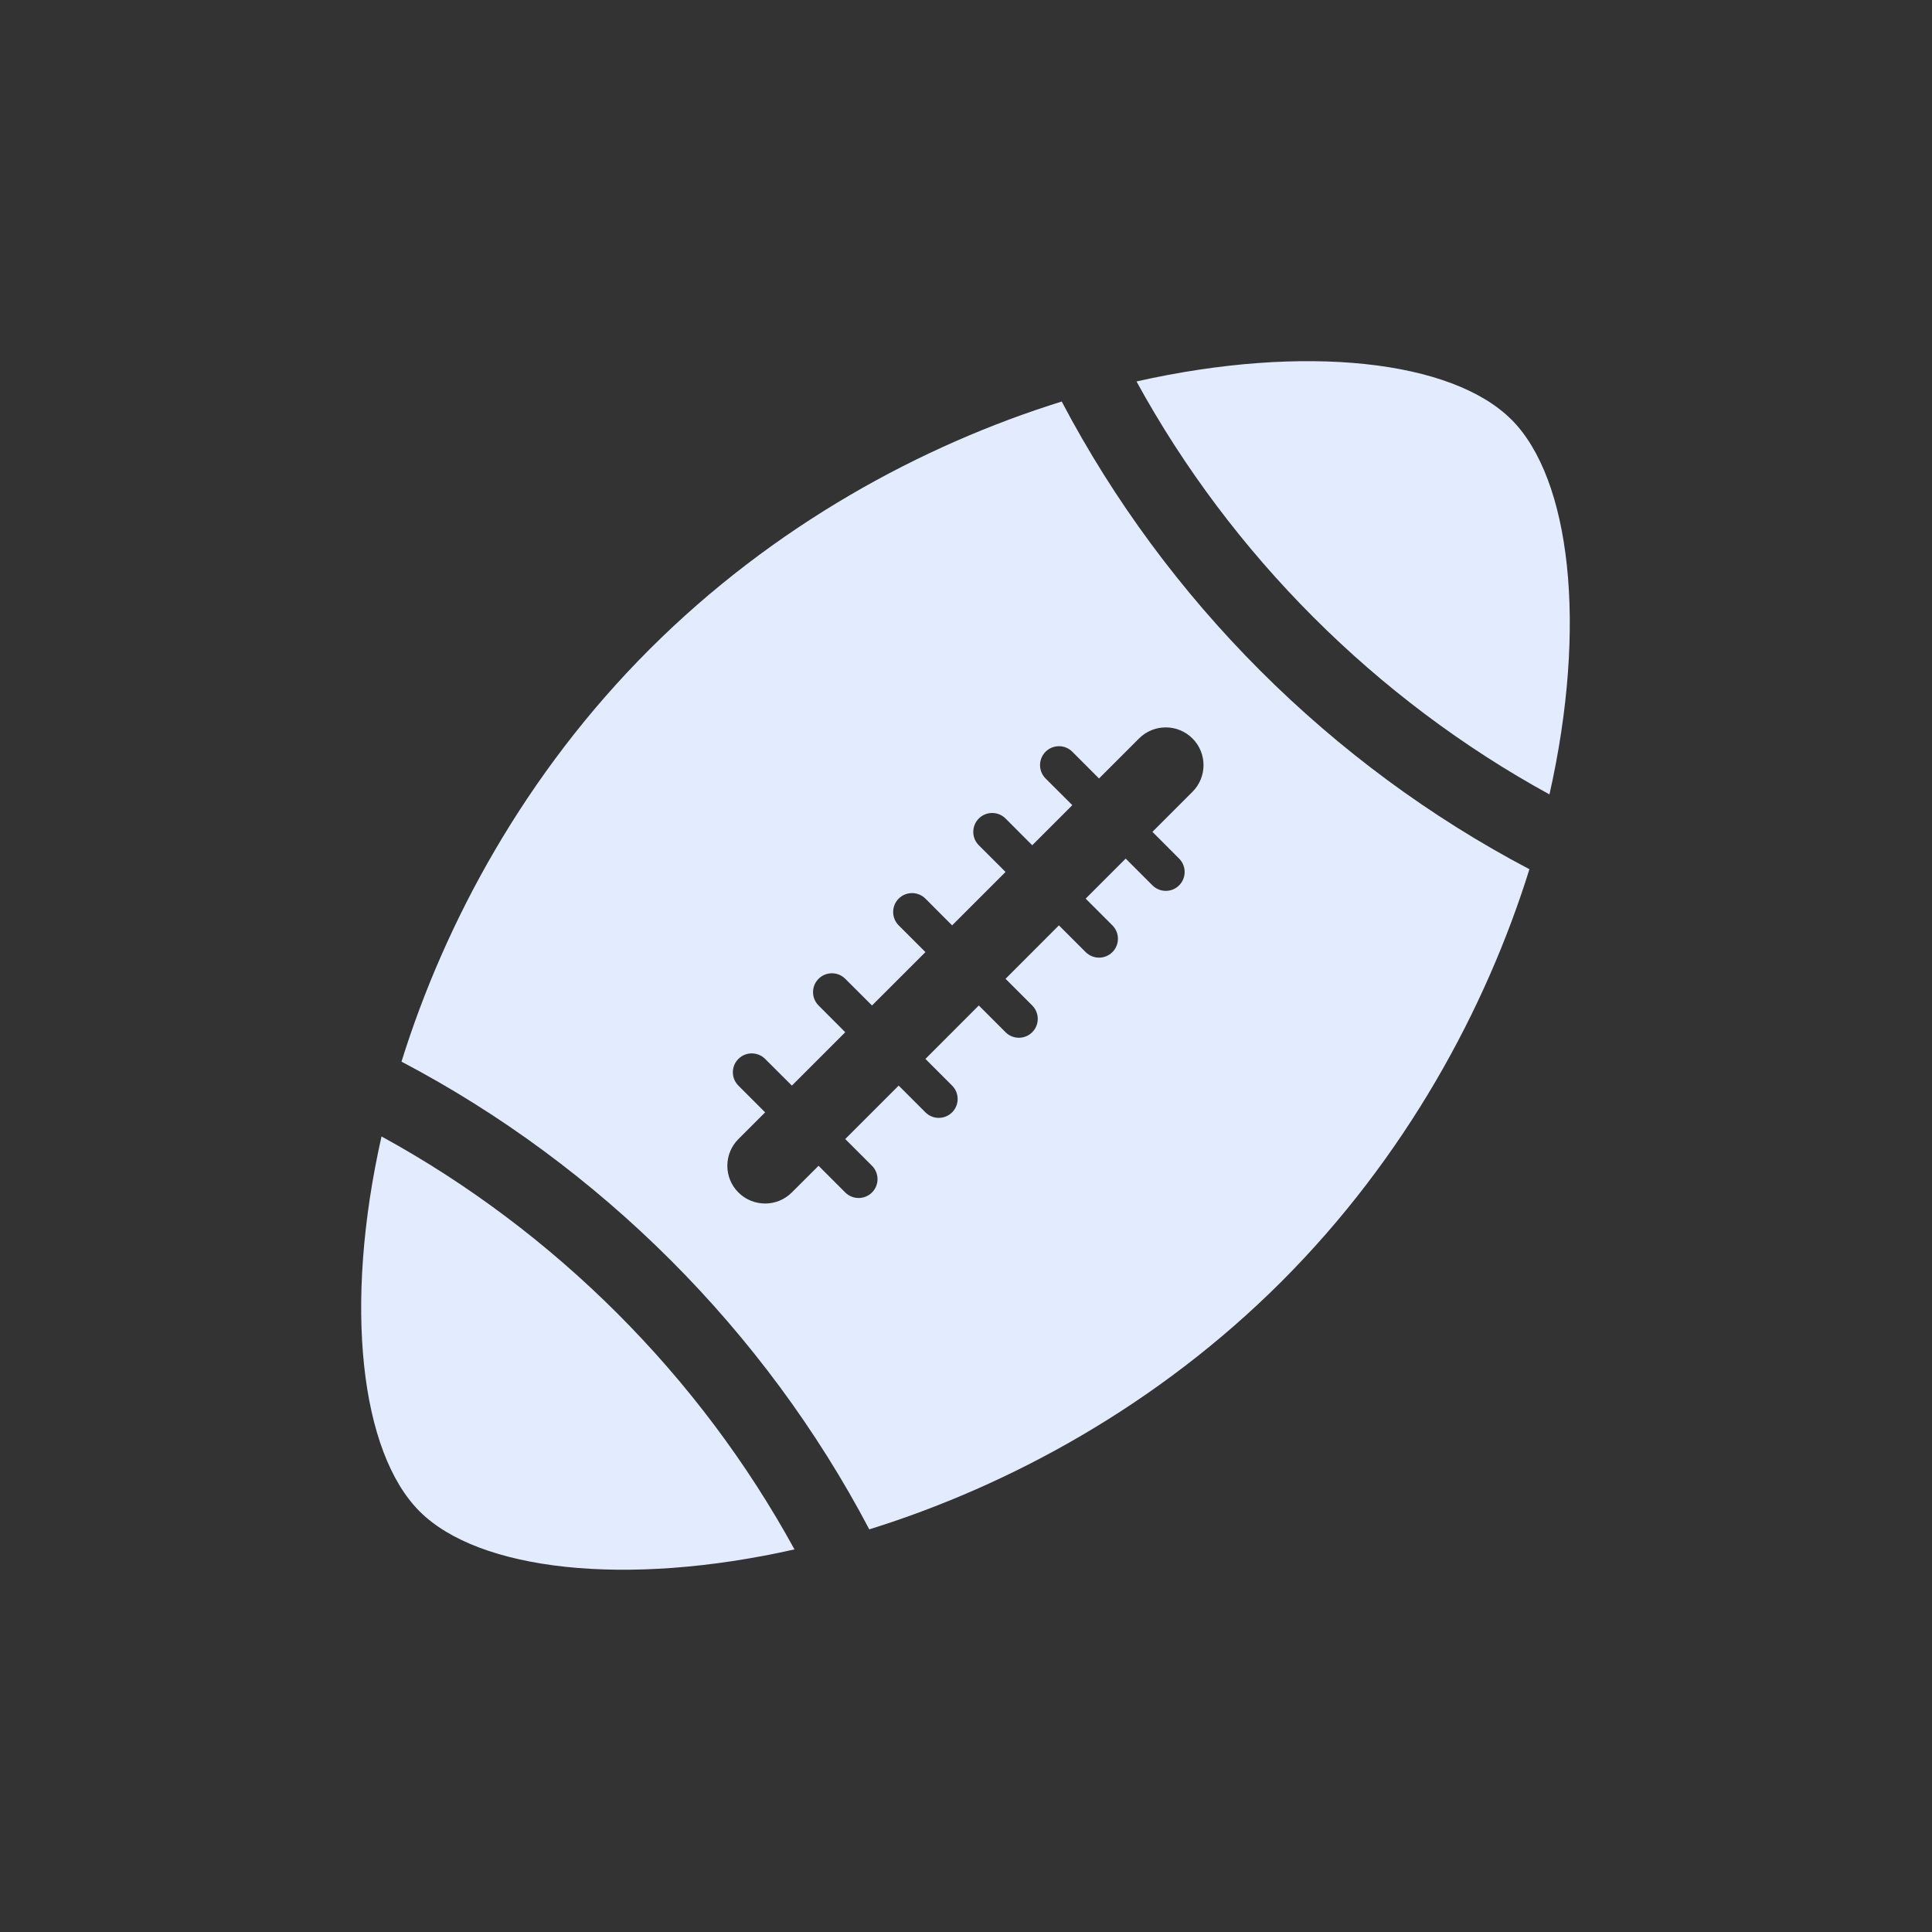 <svg width="32" height="32" viewBox="0 0 32 32" fill="none" xmlns="http://www.w3.org/2000/svg">
<rect x="0" y="0" width="32" height="32" fill="#333333" stroke="none"/>
<path d="M6.319 18.824C5.687 21.628 5.971 24.054 6.95 25.033C7.928 26.011 10.355 26.295 13.159 25.663C11.587 22.791 9.191 20.395 6.319 18.823L6.319 18.824Z" fill="#E2EBFF"/>
<path d="M25.033 6.949C24.055 5.971 21.629 5.687 18.824 6.318C20.396 9.19 22.793 11.586 25.664 13.158C26.296 10.354 26.012 7.928 25.034 6.949L25.033 6.949Z" fill="#E2EBFF"/>
<path d="M17.584 6.651C15.269 7.372 12.811 8.702 10.756 10.757C8.701 12.811 7.372 15.269 6.65 17.584C9.939 19.313 12.669 22.043 14.398 25.331C16.713 24.61 19.171 23.28 21.226 21.226C23.281 19.171 24.61 16.712 25.332 14.397C22.043 12.668 19.314 9.938 17.585 6.65L17.584 6.651ZM19.751 13.115L19.088 13.778L19.53 14.221C19.652 14.343 19.652 14.542 19.53 14.664C19.409 14.786 19.21 14.786 19.088 14.664L18.645 14.221L17.982 14.884L18.425 15.327C18.547 15.449 18.547 15.648 18.425 15.77C18.303 15.892 18.104 15.892 17.982 15.77L17.539 15.327L16.655 16.212L17.097 16.654C17.219 16.776 17.219 16.975 17.097 17.097C16.975 17.219 16.777 17.219 16.655 17.097L16.212 16.654L15.328 17.539L15.77 17.981C15.892 18.103 15.892 18.302 15.77 18.424C15.648 18.546 15.45 18.546 15.328 18.424L14.885 17.981L14 18.866L14.443 19.309C14.565 19.431 14.565 19.629 14.443 19.751C14.321 19.873 14.122 19.873 14 19.751L13.558 19.309L13.115 19.751C12.871 19.995 12.475 19.995 12.23 19.751C11.986 19.507 11.986 19.111 12.23 18.867L12.673 18.424L12.23 17.981C12.108 17.859 12.108 17.661 12.23 17.539C12.352 17.417 12.551 17.417 12.673 17.539L13.116 17.981L14 17.097L13.558 16.654C13.436 16.532 13.436 16.334 13.558 16.212C13.68 16.09 13.878 16.09 14 16.212L14.443 16.654L15.328 15.77L14.885 15.327C14.763 15.205 14.763 15.006 14.885 14.884C15.007 14.762 15.206 14.762 15.328 14.884L15.77 15.327L16.655 14.442L16.212 14C16.09 13.878 16.09 13.679 16.212 13.557C16.334 13.435 16.533 13.435 16.655 13.557L17.097 14L17.761 13.336L17.318 12.894C17.196 12.772 17.196 12.573 17.318 12.451C17.44 12.329 17.639 12.329 17.761 12.451L18.203 12.894L18.866 12.231C19.11 11.987 19.507 11.987 19.751 12.231C19.995 12.475 19.995 12.871 19.751 13.115Z" fill="#E2EBFF"/>
</svg>
